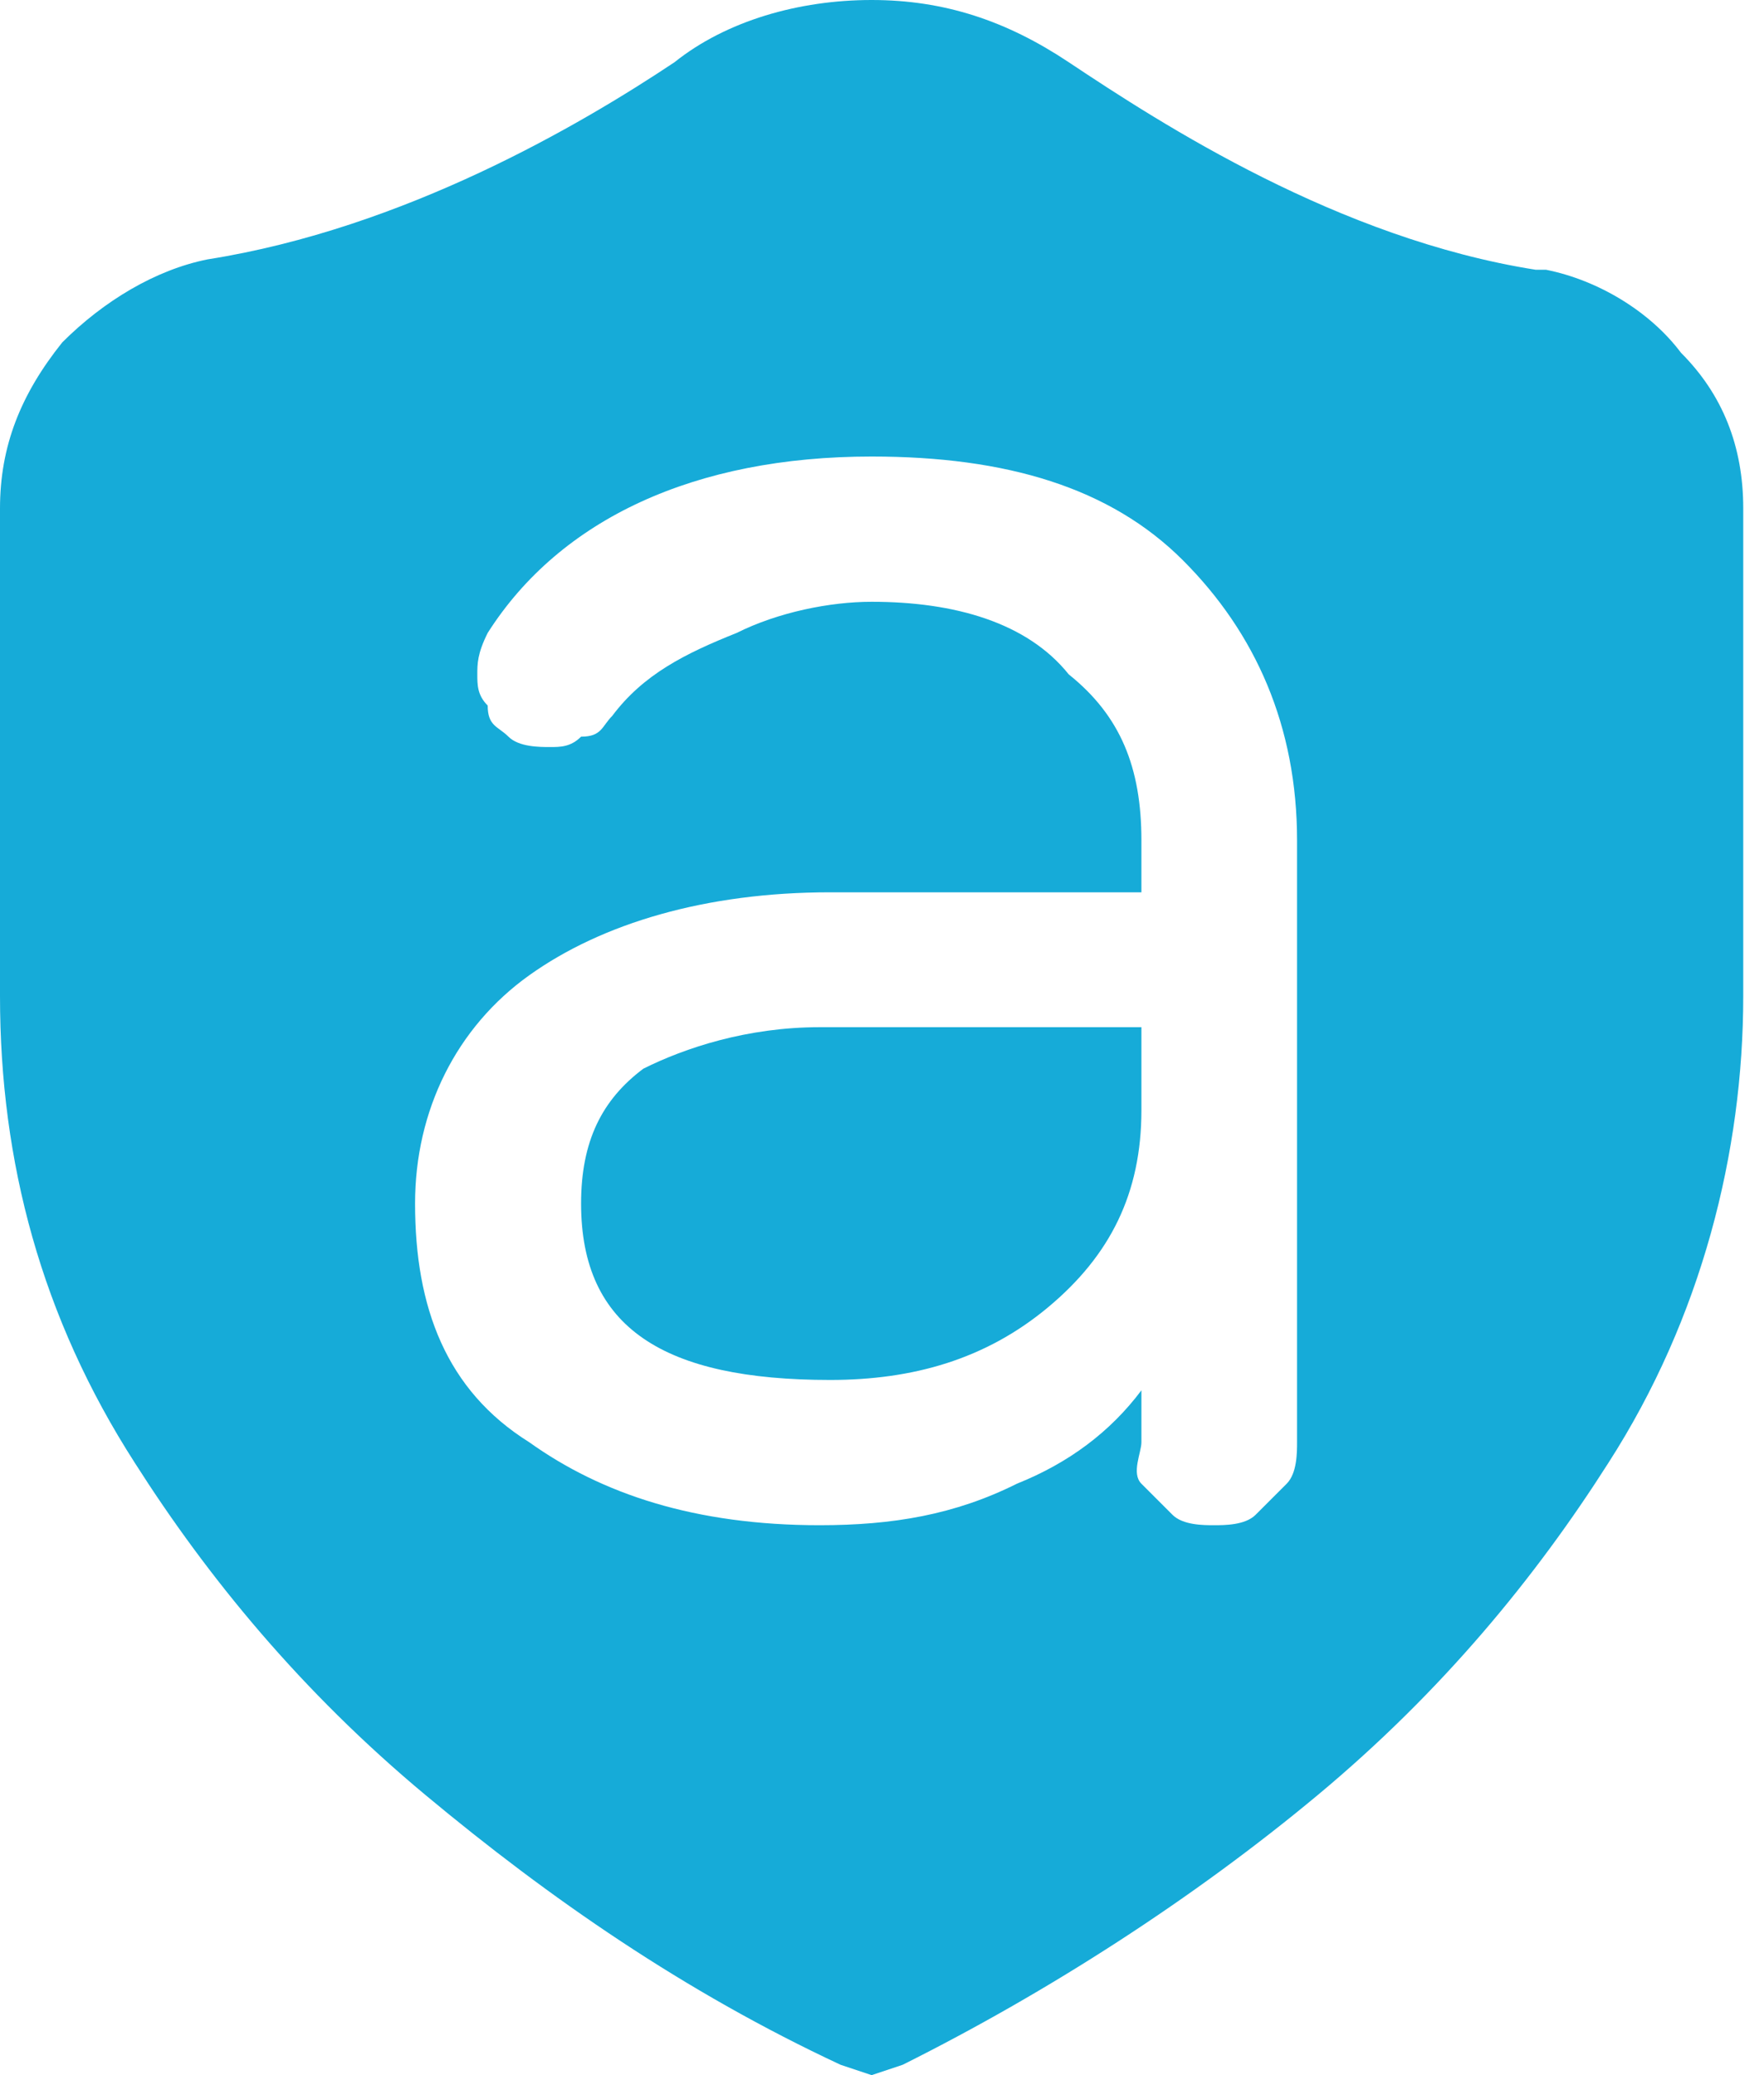 <?xml version="1.0" encoding="utf-8"?>
<!-- Generator: Adobe Illustrator 28.0.0, SVG Export Plug-In . SVG Version: 6.00 Build 0)  -->
<svg version="1.1" id="Layer_1" xmlns="http://www.w3.org/2000/svg" xmlns:xlink="http://www.w3.org/1999/xlink" x="0px" y="0px"
	 viewBox="0 0 17 20" style="enable-background:new 0 0 17 20;" xml:space="preserve">
<style type="text/css">
	.st0{fill:#16ABD8;}
</style>
<g>
	<path class="st0" d="M6.2,10.3c-0.4,0.3-0.6,0.7-0.6,1.3c0,1.2,0.8,1.7,2.4,1.7h0c0.8,0,1.5-0.2,2.1-0.7c0.6-0.5,0.9-1.1,0.9-1.9
		V9.9l-3.1,0C7.2,9.9,6.6,10.1,6.2,10.3z"/>
	<path class="st0" d="M16.2,3.4c-0.3-0.4-0.8-0.7-1.3-0.8l-0.1,0c-1.9-0.3-3.6-1.4-4.5-2C9.7,0.2,9.1,0,8.4,0S7,0.2,6.5,0.6
		C5.6,1.2,3.9,2.2,2,2.5c-0.5,0.1-1,0.4-1.4,0.8C0.2,3.8,0,4.3,0,4.9v4.7c0,1.6,0.4,3.1,1.3,4.5c0.7,1.1,1.6,2.2,2.8,3.2
		c1.2,1,2.5,1.9,4,2.6L8.4,20l0.3-0.1c1.4-0.7,2.8-1.6,4-2.6c1.2-1,2.1-2.1,2.8-3.2c0.9-1.4,1.3-3,1.3-4.5V4.9
		C16.8,4.3,16.6,3.8,16.2,3.4z M12.5,13.9c0,0.1,0,0.3-0.1,0.4c-0.1,0.1-0.2,0.2-0.3,0.3c-0.1,0.1-0.3,0.1-0.4,0.1
		c-0.1,0-0.3,0-0.4-0.1c-0.1-0.1-0.2-0.2-0.3-0.3S11,14,11,13.9v-0.5c-0.3,0.4-0.7,0.7-1.2,0.9c-0.6,0.3-1.2,0.4-1.9,0.4H7.9
		c-1.2,0-2.1-0.3-2.8-0.8C4.3,13.4,4,12.6,4,11.6c0-0.9,0.4-1.7,1.1-2.2c0.7-0.5,1.7-0.8,2.9-0.8h3V8.1c0-0.7-0.2-1.2-0.7-1.6
		C9.9,6,9.2,5.8,8.4,5.8C8,5.8,7.5,5.9,7.1,6.1C6.6,6.3,6.2,6.5,5.9,6.9C5.8,7,5.8,7.1,5.6,7.1C5.5,7.2,5.4,7.2,5.3,7.2
		c-0.1,0-0.3,0-0.4-0.1C4.8,7,4.7,7,4.7,6.8C4.6,6.7,4.6,6.6,4.6,6.5s0-0.2,0.1-0.4c0.7-1.1,2-1.7,3.7-1.7c1.3,0,2.3,0.3,3,1
		c0.7,0.7,1.1,1.6,1.1,2.7V13.9z"/>
</g>
</svg>
